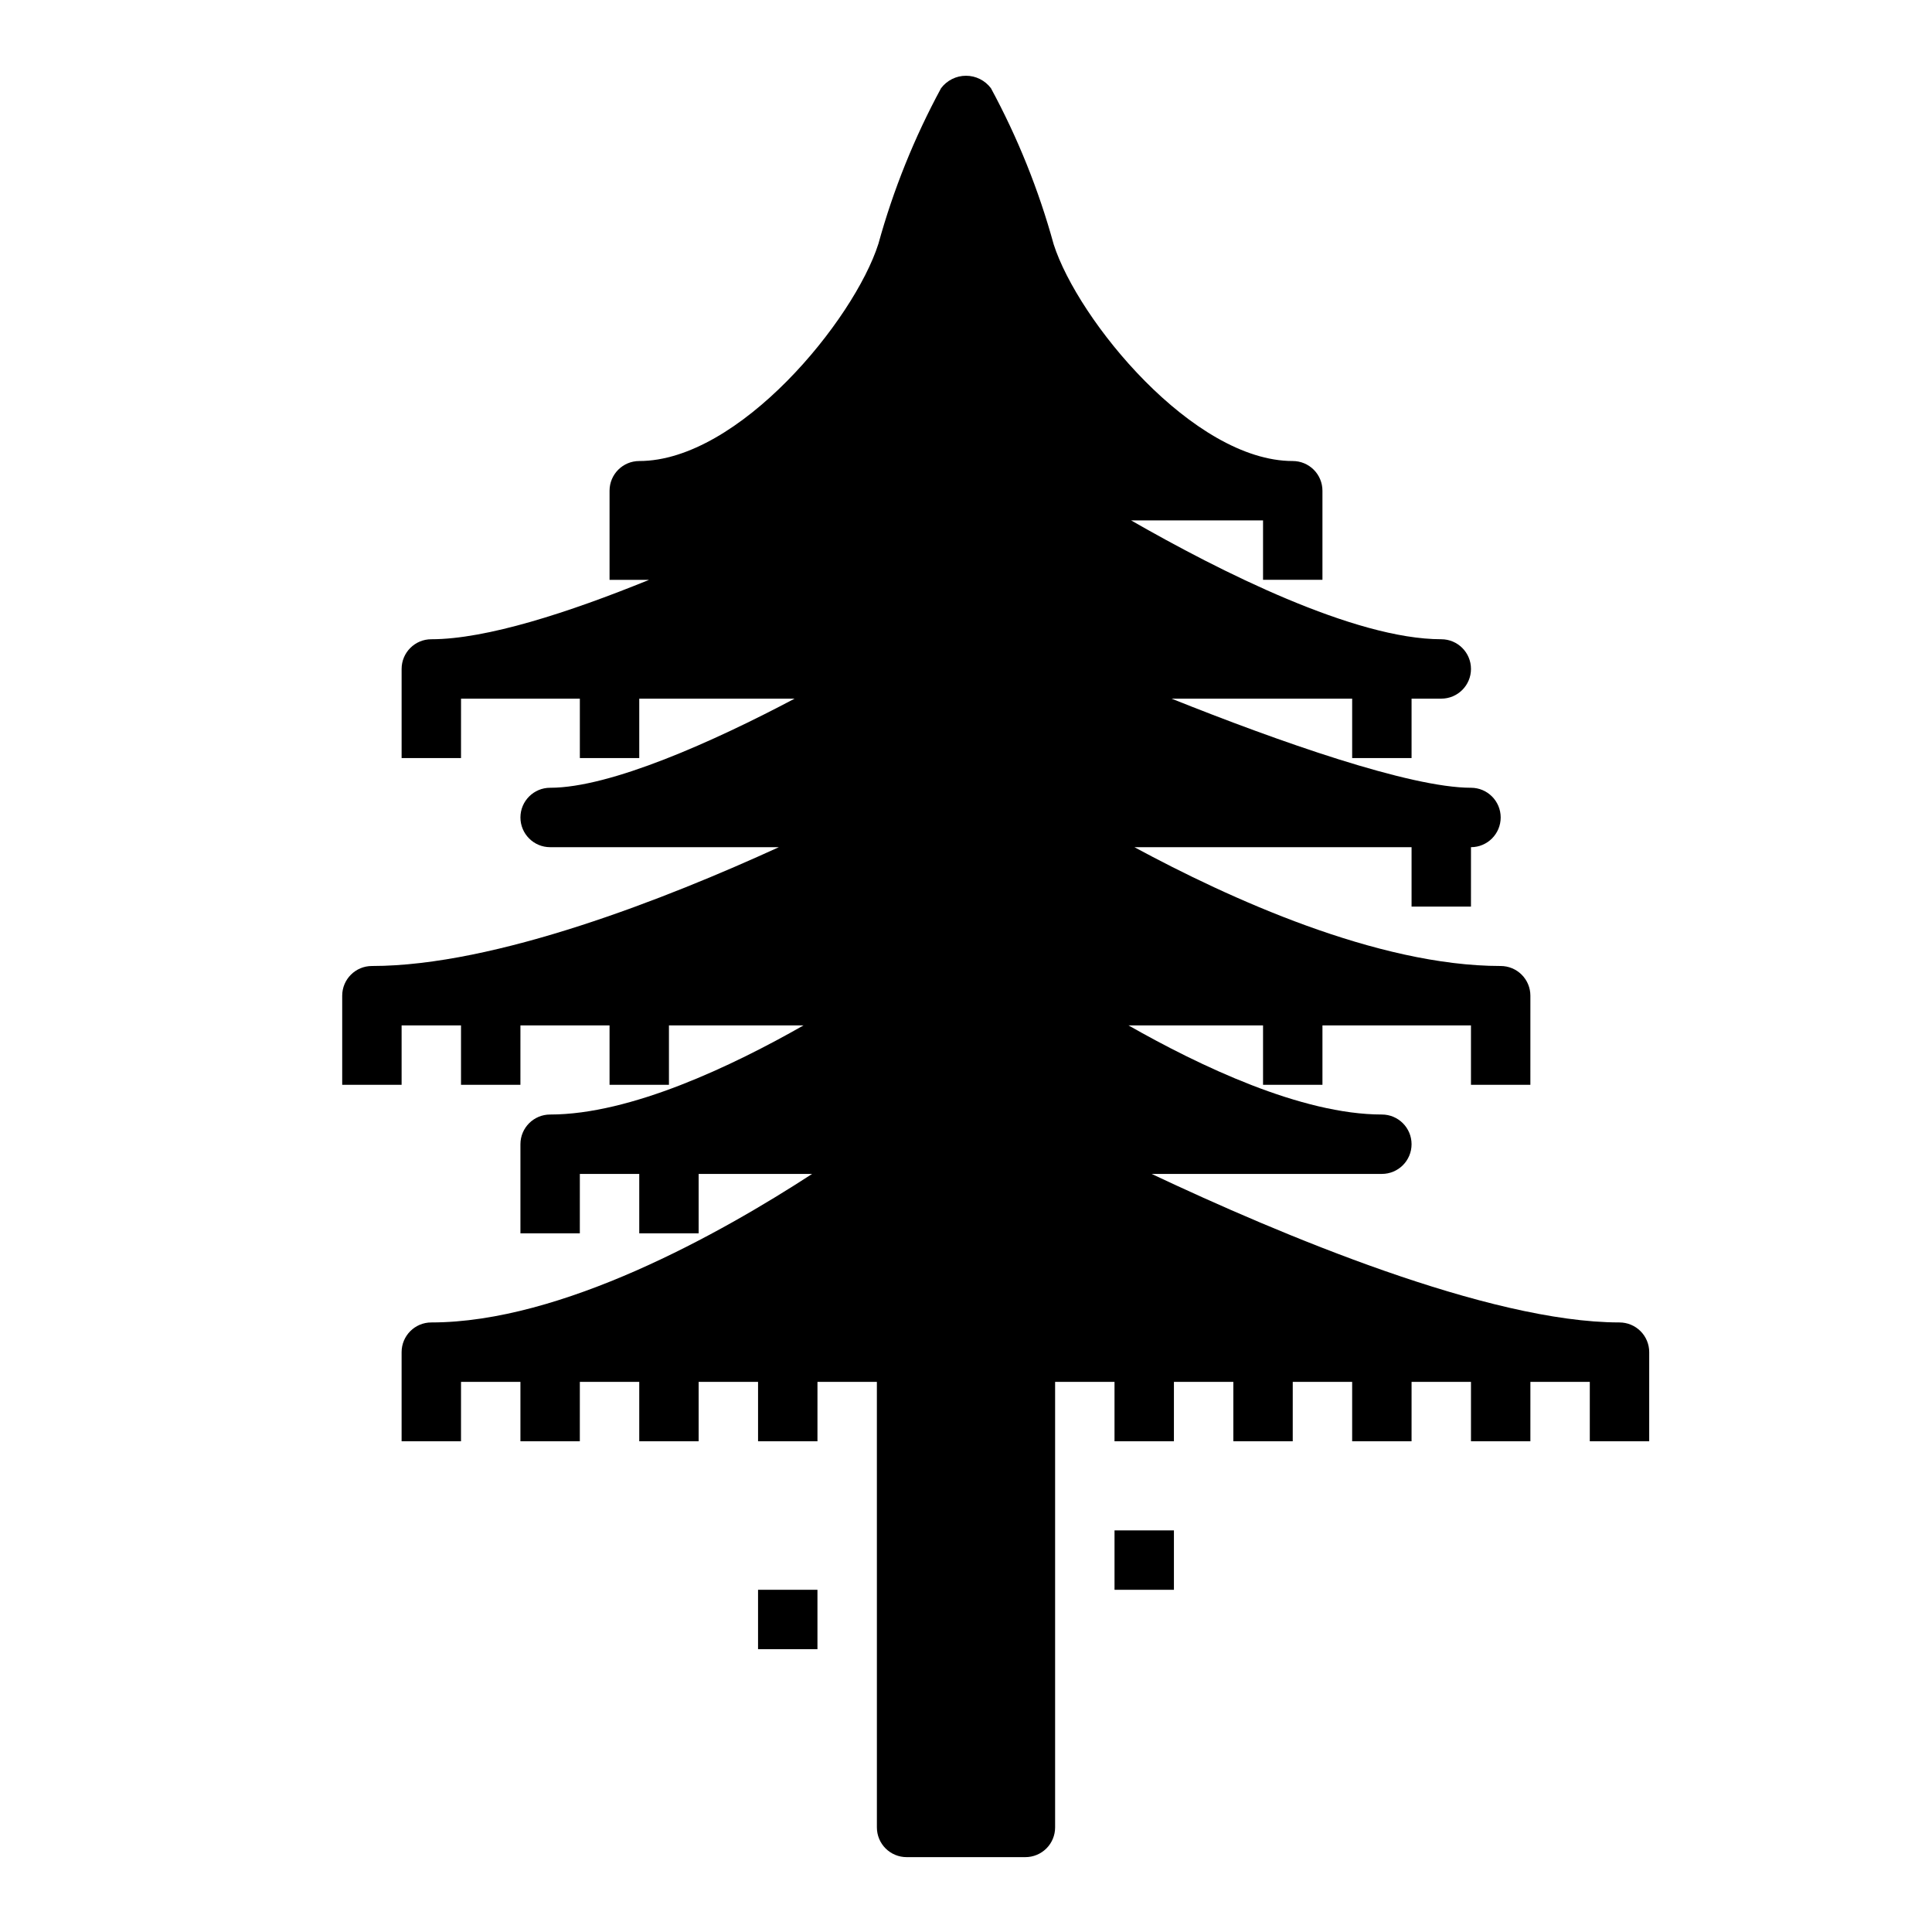 <?xml version="1.0" encoding="UTF-8"?>
<!-- Uploaded to: ICON Repo, www.svgrepo.com, Generator: ICON Repo Mixer Tools -->
<svg fill="#000000" width="800px" height="800px" version="1.1" viewBox="144 144 512 512" xmlns="http://www.w3.org/2000/svg">
 <g>
  <path d="m573.18 494.46c-34.637 0-89.977-23.301-123.98-39.359h61.008c4.348 0 7.871-3.523 7.871-7.871 0-4.348-3.523-7.871-7.871-7.871-21.332 0-48.336-12.91-67.148-23.617h35.66v15.742h15.742v-15.742h39.359v15.742h15.742l0.004-23.613c0-2.09-0.828-4.09-2.305-5.566-1.477-1.477-3.481-2.305-5.566-2.305-32.746 0-72.188-18.027-97.062-31.488h73.445v15.742h15.742l0.004-15.742c4.348 0 7.871-3.527 7.871-7.875 0-4.348-3.523-7.871-7.871-7.871-16.137 0-50.852-12.203-79.352-23.617h47.863v15.742h15.742v-15.742h7.871c4.348 0 7.875-3.523 7.875-7.871s-3.527-7.871-7.875-7.871c-22.984 0-58.727-18.027-82.184-31.488h34.953v15.742h15.742v-23.613c0-2.09-0.828-4.09-2.305-5.566-1.477-1.477-3.477-2.305-5.566-2.305-26.371 0-56.914-37.312-63.371-57.465l0.004-0.004c-3.949-14.359-9.523-28.227-16.613-41.328-1.559-2.078-4.008-3.305-6.609-3.305s-5.055 1.227-6.613 3.305c-7.082 13.078-12.656 26.914-16.609 41.25-6.457 20.23-37 57.547-63.371 57.547-4.348 0-7.871 3.523-7.871 7.871v23.617h10.469c-21.254 8.66-43.141 15.742-57.703 15.742-4.348 0-7.871 3.523-7.871 7.871v23.617h15.742l0.004-15.746h31.488v15.742h15.742v-15.742h41.172c-21.41 11.336-48.805 23.617-64.785 23.617h-0.004c-4.348 0-7.871 3.523-7.871 7.871 0 4.348 3.523 7.875 7.871 7.875h60.613c-29.598 13.539-75.02 31.488-107.85 31.488h0.004c-4.348 0-7.871 3.523-7.871 7.871v23.617h15.742v-15.746h15.742v15.742h15.742l0.004-15.742h23.617v15.742h15.742v-15.742h35.66c-18.812 10.707-45.816 23.617-67.148 23.617-4.348 0-7.871 3.523-7.871 7.871v23.617h15.742l0.004-15.746h15.742v15.742h15.742v-15.742h30.07c-24.324 15.824-66.359 39.359-100.92 39.359-4.348 0-7.871 3.527-7.871 7.875v23.617h15.742l0.004-15.746h15.742v15.742h15.742l0.004-15.742h15.742v15.742h15.742v-15.742h15.742v15.742h15.742l0.004-15.742h15.742l0.004 118.08c0 2.086 0.828 4.09 2.305 5.566 1.477 1.473 3.481 2.305 5.566 2.305h31.488c2.09 0 4.09-0.832 5.566-2.305 1.477-1.477 2.305-3.481 2.305-5.566v-118.08h15.742v15.742h15.742l0.004-15.742h15.742v15.742h15.742l0.004-15.742h15.742v15.742h15.742l0.004-15.742h15.742v15.742h15.742l0.004-15.742h15.742v15.742h15.742l0.004-23.613c0-2.09-0.828-4.09-2.305-5.566-1.477-1.477-3.481-2.309-5.566-2.309z"/>
  <path d="m439.36 549.57h15.742v15.742h-15.742z"/>
  <path d="m344.89 565.31h15.742v15.742h-15.742z"/>
 </g>
</svg>